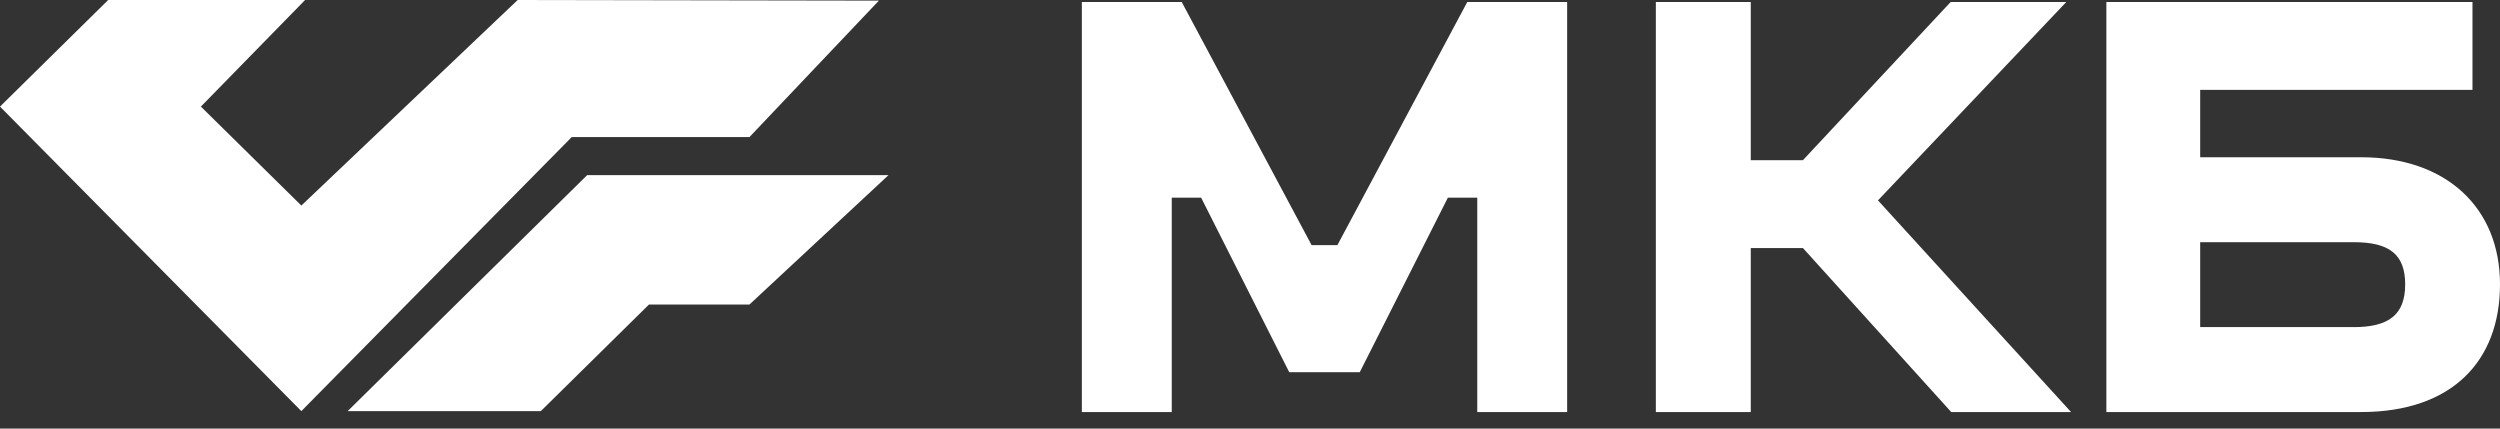 <svg width="140" height="24" viewBox="0 0 140 24" fill="none" xmlns="http://www.w3.org/2000/svg">
<rect x="0" y="0" width="140" height="24" fill="#333333" stroke="none"/>
<path fill-rule="evenodd" clip-rule="evenodd" d="M74.895 13.726H73.449L66.177 0.113H60.584V23.074H65.618V11.069H67.263L72.198 20.844H76.146L81.081 11.069H82.727V23.074H87.76V0.113H82.167L74.895 13.726ZM132.226 8.806H123.21V5.034H138.459V0.113H117.957V23.074H132.226C137.311 23.074 140 20.221 140 15.924C140 11.627 136.983 8.806 132.226 8.806ZM131.8 18.316H123.21V13.562H131.805C133.772 13.562 134.69 14.218 134.69 15.924C134.69 17.63 133.769 18.319 131.8 18.319V18.316ZM115.712 0.113H109.236L100.964 8.97H98.043V0.113H92.728V23.074H98.043V13.89H100.964L109.269 23.074H115.979L105.166 11.221L115.712 0.113Z" fill="white"/>
<path fill-rule="evenodd" clip-rule="evenodd" d="M28.99 0L16.875 11.511L11.25 5.969L17.085 0H6.058L0 5.969L16.875 23.022L32.019 7.674H41.971L49.218 0.035L28.99 0ZM49.757 9.806H32.882L19.469 23.022H30.286L36.343 17.053H41.969L49.757 9.806Z" fill="white"/>
</svg>
